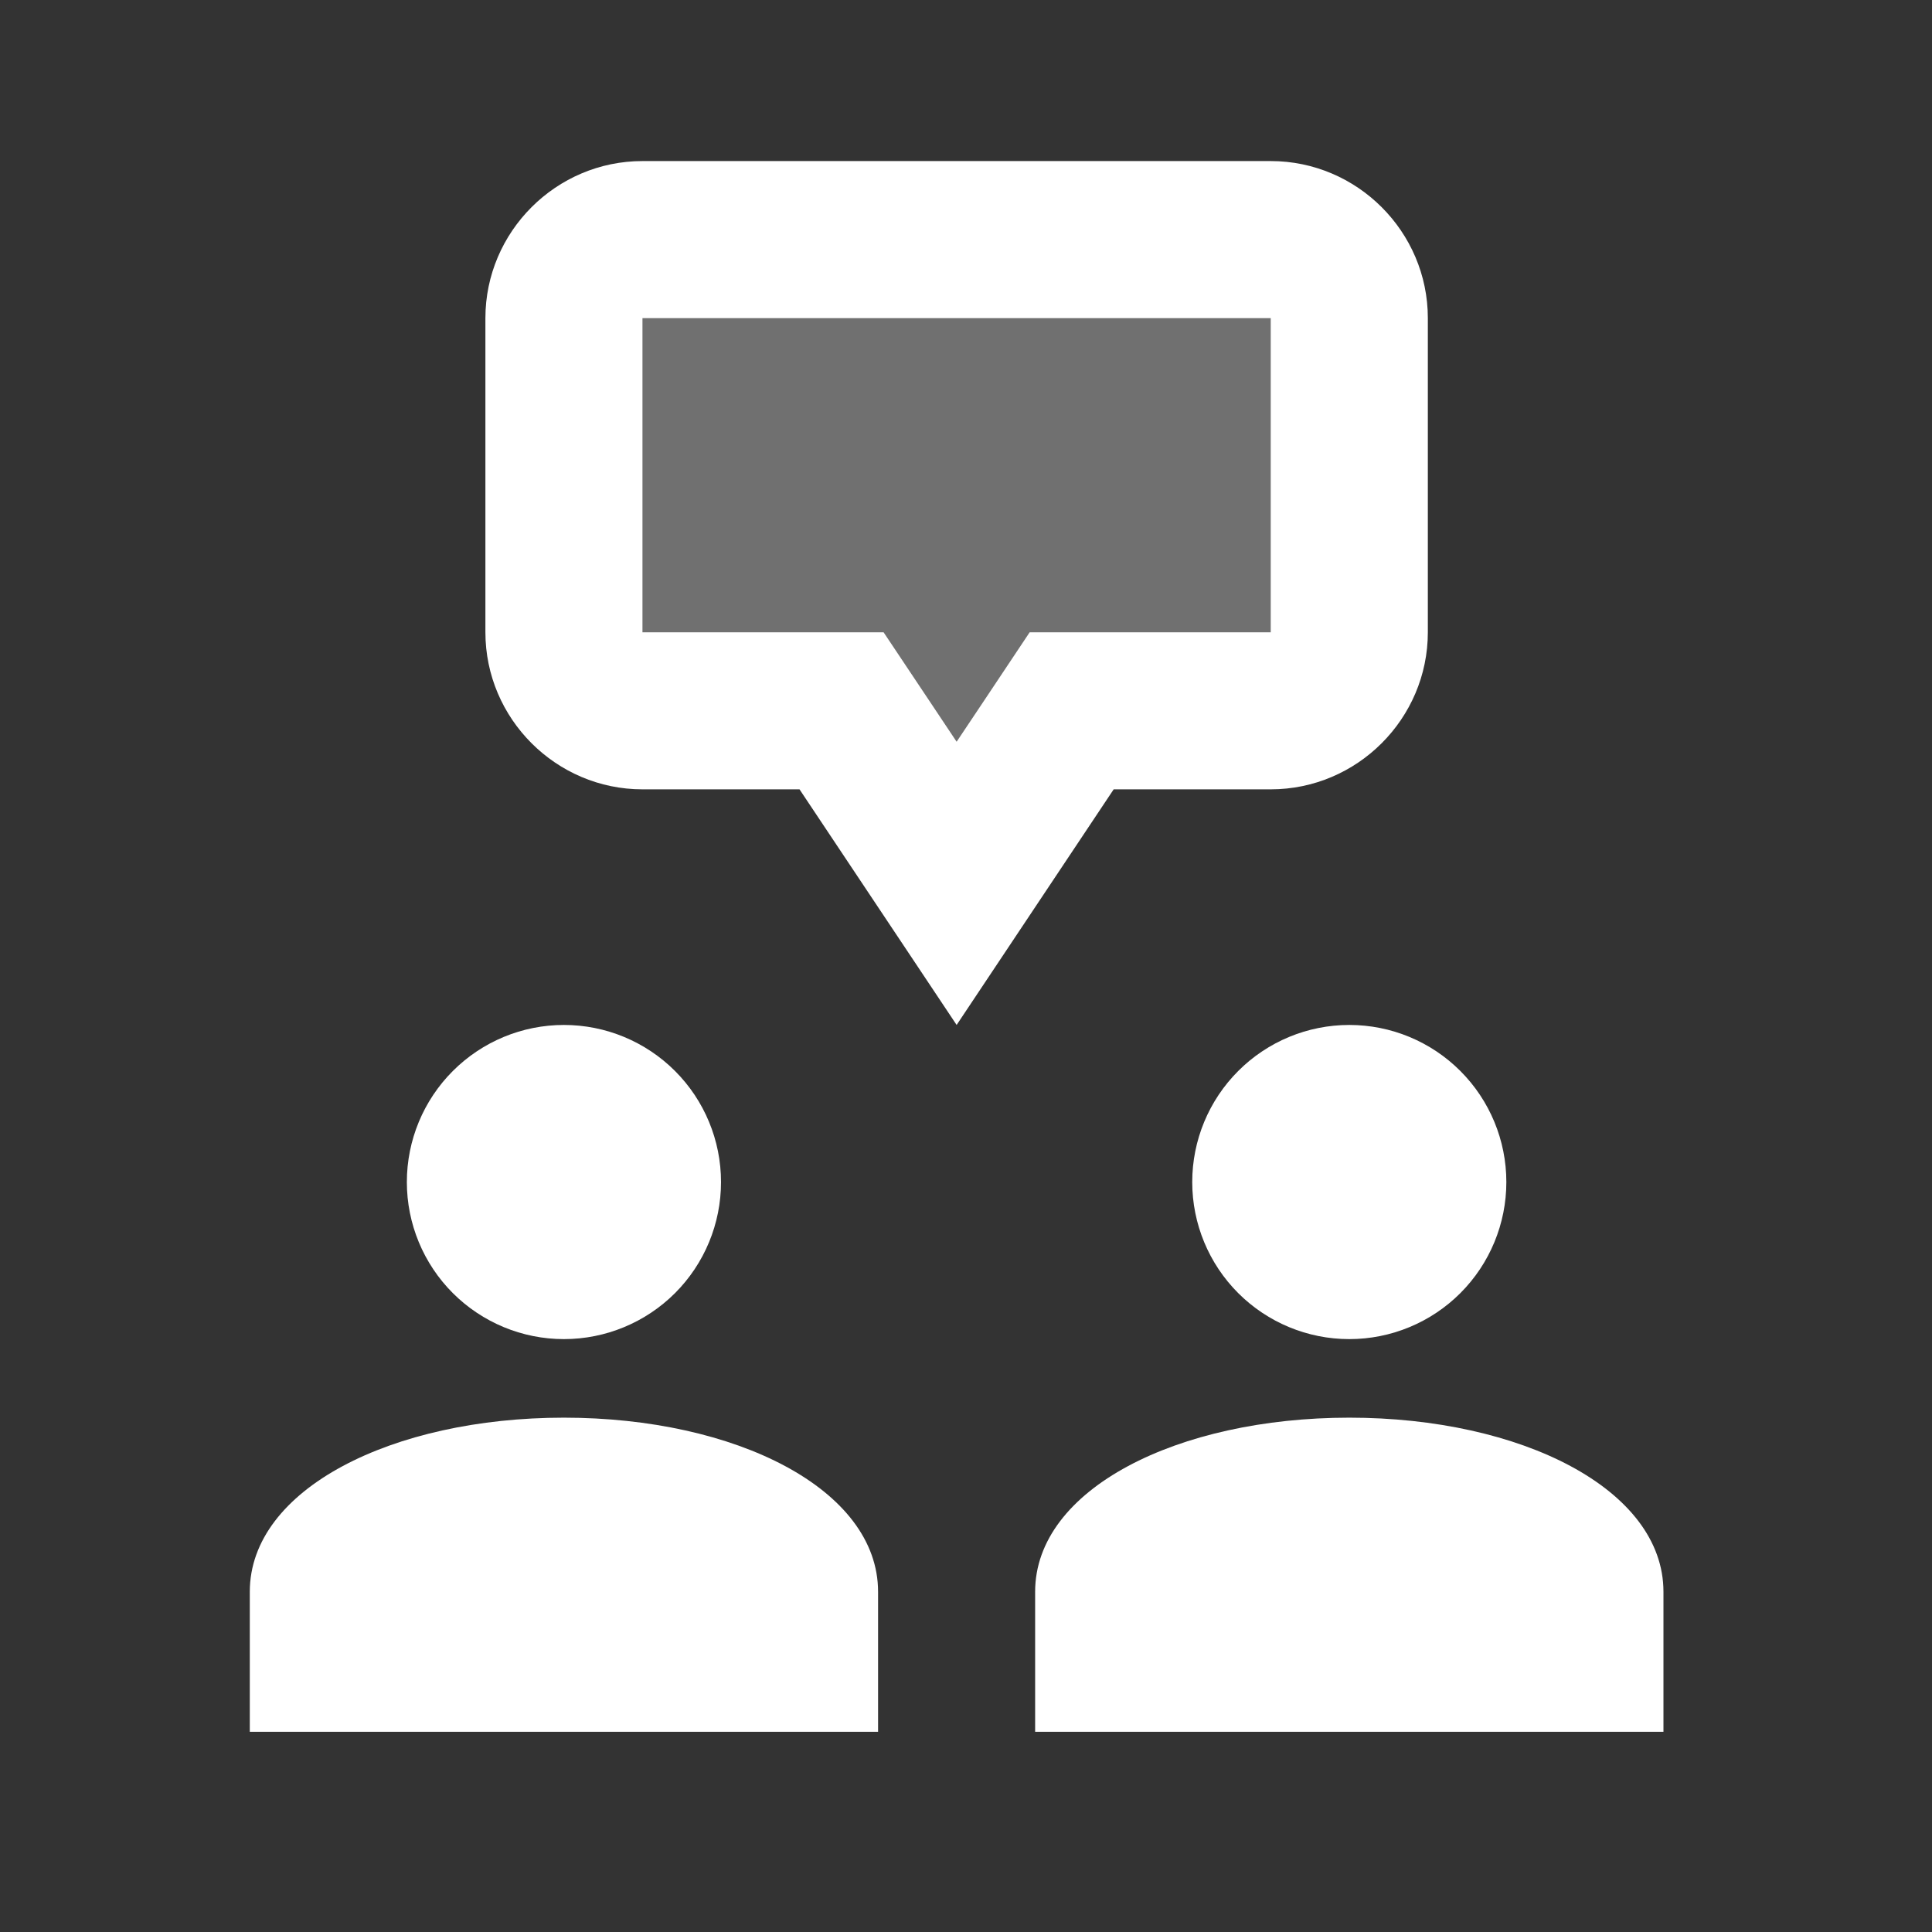 <svg width="41" height="41" viewBox="0 0 41 41" fill="none" xmlns="http://www.w3.org/2000/svg">
<rect x="0" y="0" width="41" height="41" fill="#333333" stroke="none"/>
<path opacity="0.3" d="M28.635 15.086H23.635L20.302 18.419L16.969 15.086H11.969V5.086H28.635V15.086Z" fill="white"/>
<path d="M11.967 21.751C11.083 21.751 10.236 22.102 9.61 22.728C8.985 23.353 8.634 24.201 8.634 25.085C8.634 25.969 8.985 26.817 9.61 27.442C10.236 28.067 11.083 28.418 11.967 28.418C12.851 28.418 13.699 28.067 14.325 27.442C14.95 26.817 15.301 25.969 15.301 25.085C15.301 24.201 14.95 23.353 14.325 22.728C13.699 22.102 12.851 21.751 11.967 21.751ZM18.634 36.751C18.634 36.49 18.634 34.045 18.634 33.78C18.634 31.6 15.609 30.085 11.967 30.085C8.326 30.085 5.301 31.6 5.301 33.78C5.301 34.045 5.301 36.49 5.301 36.751H18.634ZM28.634 21.751C27.75 21.751 26.902 22.102 26.277 22.728C25.652 23.353 25.301 24.201 25.301 25.085C25.301 25.969 25.652 26.817 26.277 27.442C26.902 28.067 27.75 28.418 28.634 28.418C29.518 28.418 30.366 28.067 30.991 27.442C31.616 26.817 31.967 25.969 31.967 25.085C31.967 24.201 31.616 23.353 30.991 22.728C30.366 22.102 29.518 21.751 28.634 21.751ZM35.301 36.751C35.301 36.49 35.301 34.045 35.301 33.78C35.301 31.6 32.276 30.085 28.634 30.085C24.992 30.085 21.967 31.6 21.967 33.78C21.967 34.043 21.967 36.488 21.967 36.751H35.301ZM26.967 6.751V13.418H23.634H21.851L20.861 14.903L20.301 15.741L19.741 14.901L18.751 13.418H16.967H13.634V6.751H26.967ZM26.967 3.418H13.634C11.801 3.418 10.301 4.918 10.301 6.751V13.418C10.301 15.251 11.801 16.751 13.634 16.751H16.967L20.301 21.751L23.634 16.751H26.967C28.801 16.751 30.301 15.251 30.301 13.418V6.751C30.301 4.918 28.801 3.418 26.967 3.418Z" fill="white"/>
</svg>
